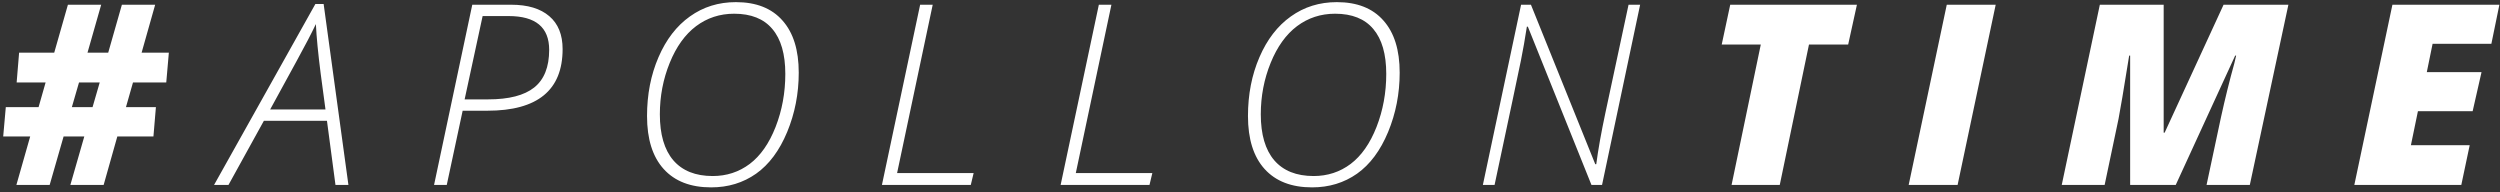 <svg xmlns="http://www.w3.org/2000/svg" width="416" height="32" viewBox="0 0 416 32" fill="none"><rect x="0" y="0" width="416" height="32" fill="#333333" stroke="none"/><path d="M22.128 13.727L20.959 17.828H25.942L25.532 22.709H19.523L17.247 30.769H11.71L14.027 22.709H10.582L8.265 30.769H2.728L5.024 22.709H0.533L0.964 17.828H6.419L7.588 13.727H2.769L3.179 8.764H9.023L11.3 0.786H16.837L14.56 8.764H18.006L20.282 0.786H25.819L23.564 8.764H28.096L27.665 13.727H22.128ZM11.956 17.828H15.401L16.591 13.727H13.146L11.956 17.828ZM54.407 20.105H43.907L38.022 30.769H35.622L52.48 0.663H53.853L57.976 30.769H55.822L54.407 20.105ZM54.161 18.218L53.361 12.25C52.938 8.941 52.671 6.193 52.562 4.006C52.151 4.867 51.707 5.756 51.228 6.672C50.764 7.588 48.672 11.437 44.953 18.218H54.161ZM93.618 8.169C93.618 15.005 89.448 18.423 81.108 18.423H76.986L74.341 30.769H72.228L78.586 0.786H85.046C87.808 0.786 89.927 1.422 91.403 2.693C92.88 3.951 93.618 5.776 93.618 8.169ZM77.314 16.536H81.231C84.677 16.536 87.227 15.88 88.881 14.567C90.549 13.241 91.383 11.149 91.383 8.292C91.383 4.546 89.134 2.673 84.636 2.673H80.309L77.314 16.536ZM132.911 12.086C132.911 15.572 132.269 18.867 130.983 21.971C129.698 25.061 127.976 27.371 125.815 28.902C123.655 30.42 121.16 31.179 118.33 31.179C114.912 31.179 112.28 30.16 110.435 28.123C108.589 26.086 107.666 23.146 107.666 19.305C107.666 15.723 108.302 12.462 109.573 9.522C110.845 6.569 112.588 4.307 114.803 2.734C117.018 1.148 119.567 0.355 122.452 0.355C125.829 0.355 128.413 1.374 130.204 3.411C132.009 5.435 132.911 8.326 132.911 12.086ZM122.165 2.283C119.786 2.283 117.674 2.974 115.828 4.354C113.996 5.735 112.533 7.772 111.439 10.466C110.346 13.159 109.799 16.01 109.799 19.018C109.799 22.367 110.544 24.917 112.034 26.667C113.538 28.417 115.726 29.292 118.597 29.292C120.907 29.292 122.958 28.622 124.749 27.282C126.54 25.929 127.976 23.878 129.056 21.13C130.136 18.368 130.676 15.422 130.676 12.291C130.676 9.01 129.958 6.521 128.522 4.826C127.101 3.131 124.981 2.283 122.165 2.283ZM146.754 30.769L153.111 0.786H155.203L149.276 28.8H162.012L161.54 30.769H146.754ZM176.49 30.769L182.848 0.786H184.939L179.013 28.8H191.748L191.276 30.769H176.49ZM232.907 12.086C232.907 15.572 232.265 18.867 230.979 21.971C229.694 25.061 227.972 27.371 225.812 28.902C223.651 30.42 221.156 31.179 218.326 31.179C214.908 31.179 212.276 30.16 210.431 28.123C208.585 26.086 207.662 23.146 207.662 19.305C207.662 15.723 208.298 12.462 209.569 9.522C210.841 6.569 212.584 4.307 214.799 2.734C217.014 1.148 219.563 0.355 222.448 0.355C225.825 0.355 228.409 1.374 230.2 3.411C232.005 5.435 232.907 8.326 232.907 12.086ZM222.161 2.283C219.782 2.283 217.67 2.974 215.824 4.354C213.992 5.735 212.529 7.772 211.436 10.466C210.342 13.159 209.795 16.01 209.795 19.018C209.795 22.367 210.54 24.917 212.03 26.667C213.534 28.417 215.722 29.292 218.593 29.292C220.903 29.292 222.954 28.622 224.745 27.282C226.536 25.929 227.972 23.878 229.052 21.13C230.132 18.368 230.672 15.422 230.672 12.291C230.672 9.01 229.954 6.521 228.519 4.826C227.097 3.131 224.978 2.283 222.161 2.283ZM266.581 30.769H264.817L254.235 4.437H254.071C253.757 6.474 253.429 8.34 253.087 10.035C252.745 11.73 251.282 18.642 248.698 30.769H246.75L253.107 0.786H254.748L265.453 27.323H265.617C265.932 24.917 266.438 22.073 267.135 18.792L270.99 0.786H272.918L266.581 30.769ZM296.153 30.769H288.135L292.995 7.41H286.494L287.909 0.786H308.991L307.535 7.41H301.014L296.153 30.769ZM317.604 30.769L323.941 0.786H332.083L325.746 30.769H317.604ZM354.457 30.769V9.256H354.293C353.377 14.957 352.789 18.457 352.529 19.756L350.212 30.769H343.075L349.412 0.786H360.035V22.073H360.199L370.002 0.786H380.789L374.37 30.769H367.172L369.571 19.51C370.255 16.393 370.993 13.412 371.786 10.568L372.094 9.256H371.93L362.045 30.769H354.457ZM409.562 30.769H391.761L398.098 0.786H415.898L414.565 7.287H404.783L403.819 12.004H412.925L411.448 18.505H402.343L401.174 24.165H410.956L409.562 30.769Z" fill="white"></path></svg>